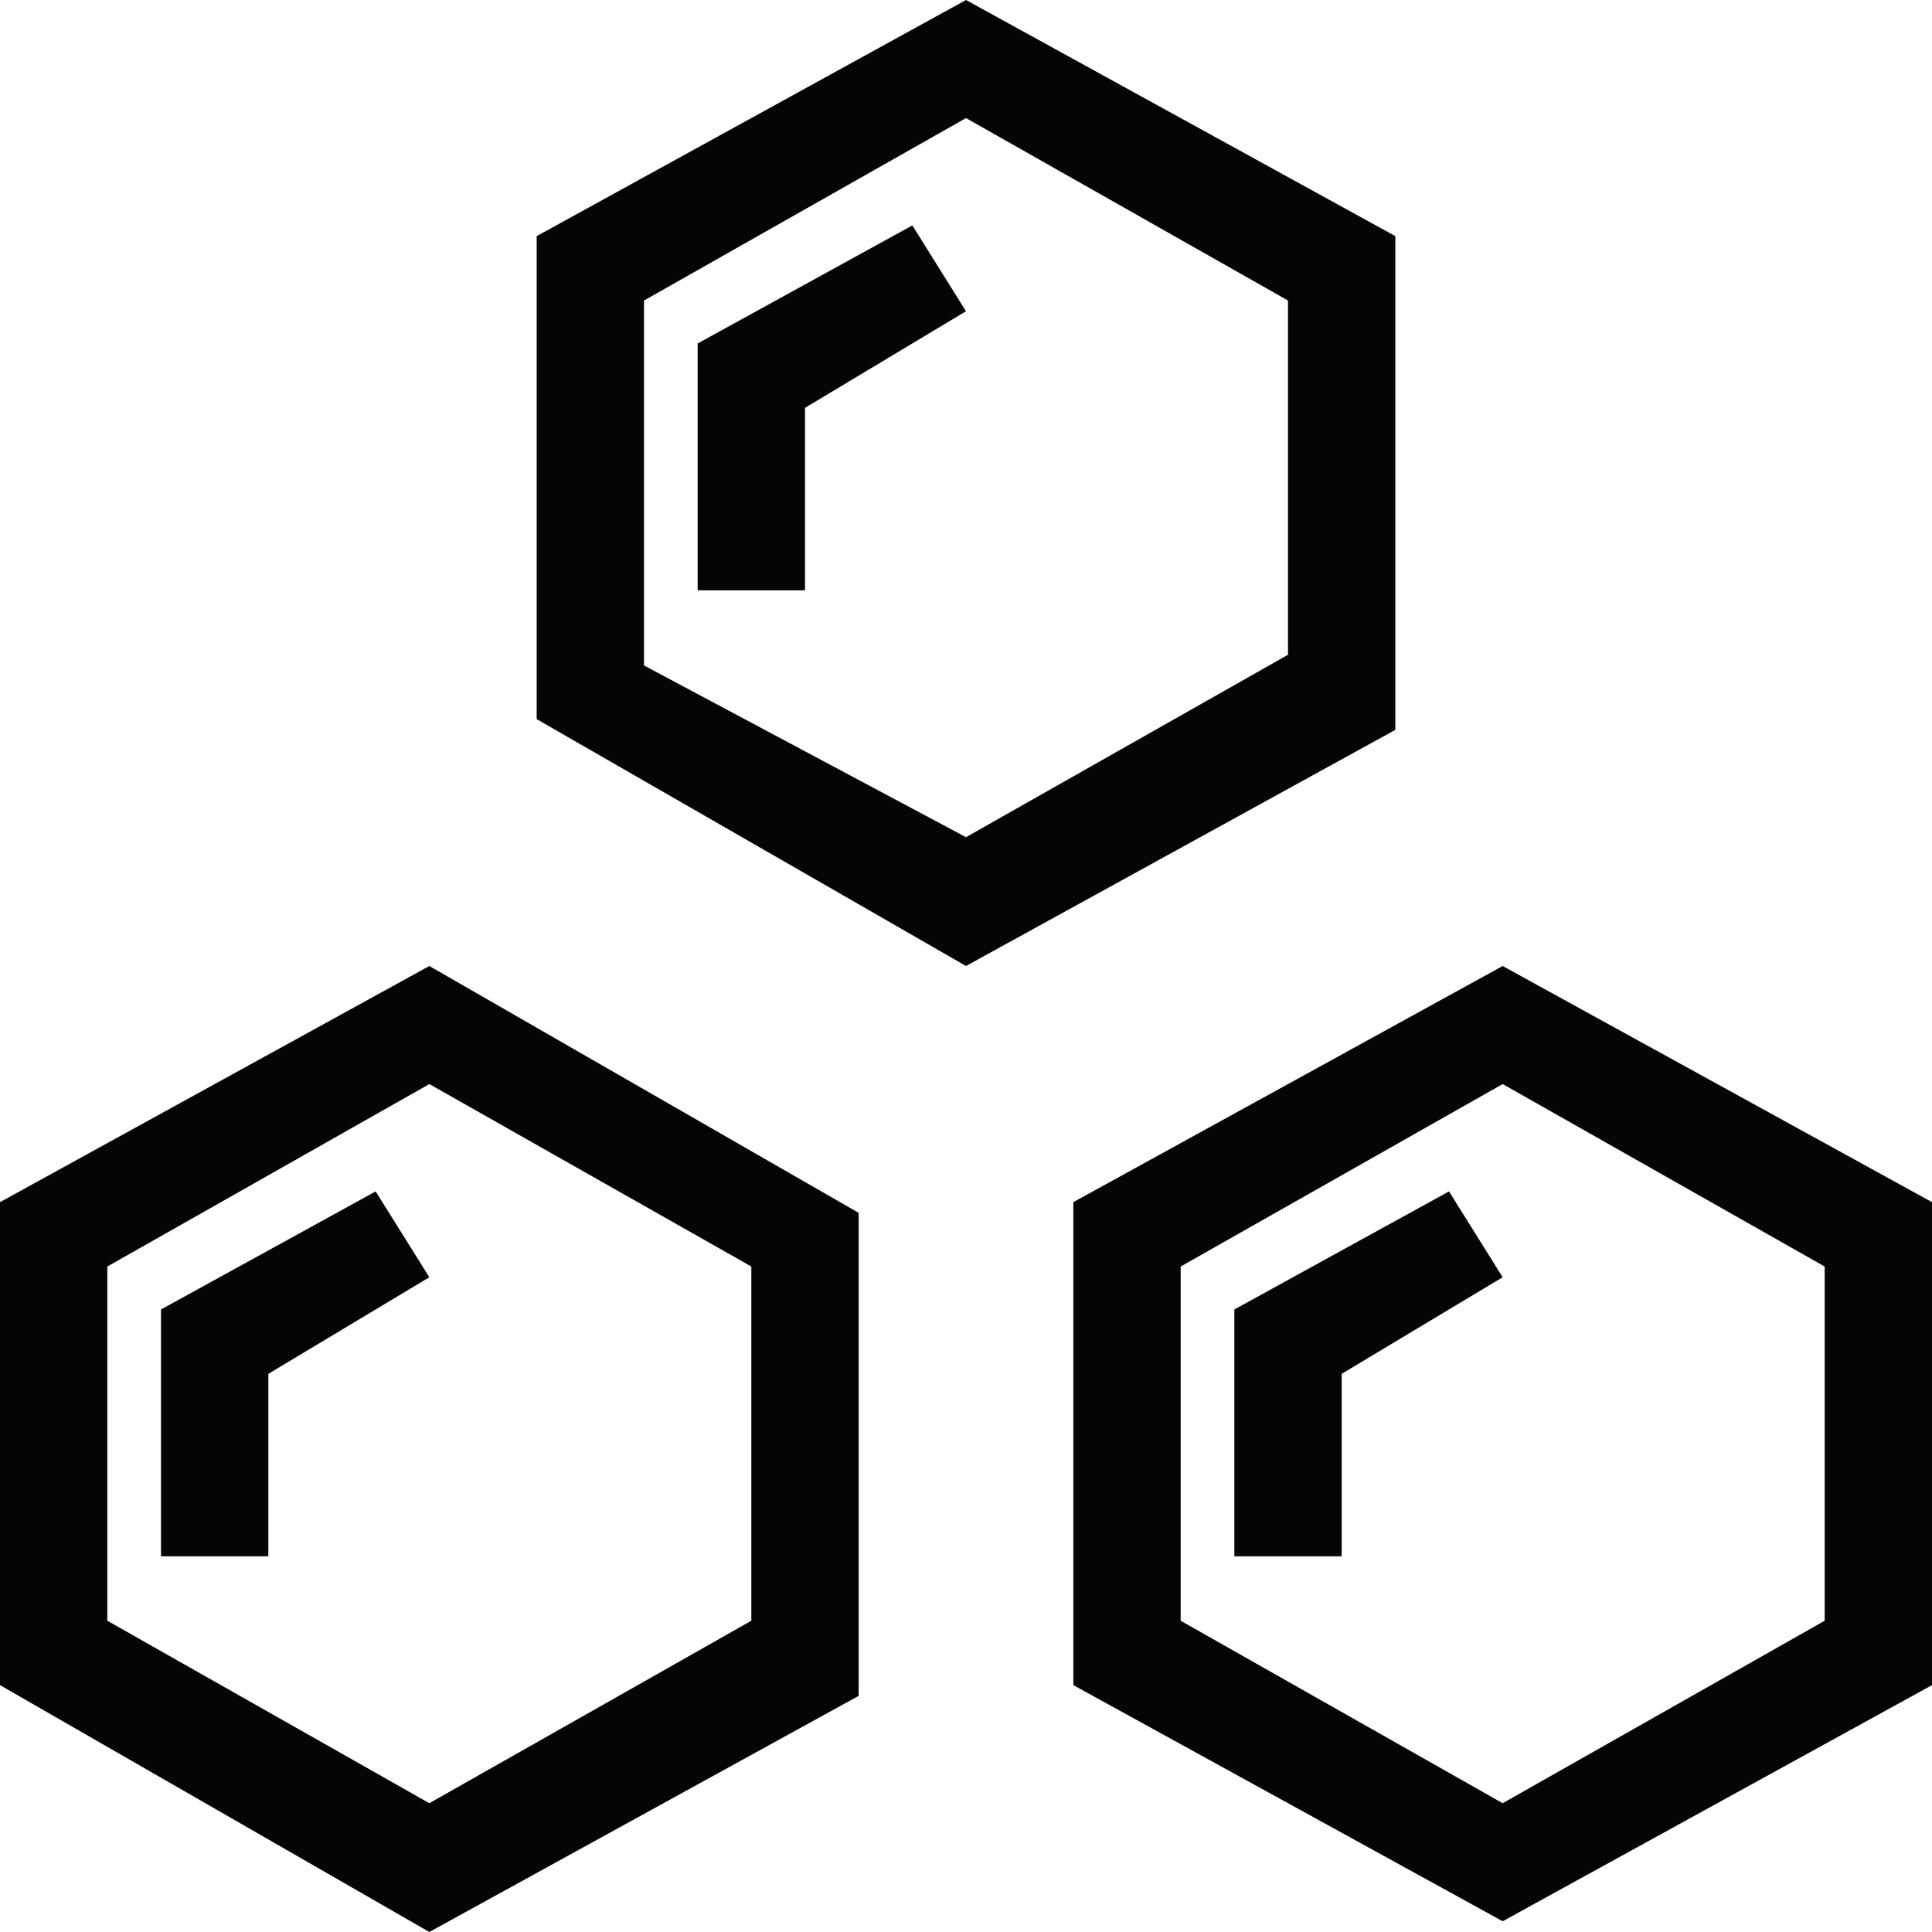 <svg xmlns="http://www.w3.org/2000/svg" viewBox="0 0 18 18"><path d="M9,1.1l3,1.7V6.1L9,7.8,6,6.2V2.8L9,1.1M9,0,5,2.2V6.7L9,9l4-2.2V2.2Z" fill="#050505"/><polygon points="7.5 5.5 6.5 5.5 6.5 3.2 8.5 2.1 9 2.9 7.5 3.8 7.5 5.5" fill="#050505"/><path d="M4,10.1l3,1.7v3.3L4,16.8,1,15.1V11.8l3-1.7M4,9,0,11.2v4.5L4,18l4-2.2V11.3Z" fill="#050505"/><polygon points="2.5 14.5 1.5 14.5 1.5 12.2 3.5 11.1 4 11.9 2.5 12.8 2.5 14.5" fill="#050505"/><path d="M14,10.1l3,1.7v3.3l-3,1.7-3-1.7V11.8l3-1.7M14,9l-4,2.2v4.5l4,2.2,4-2.2V11.2Z" fill="#050505"/><polygon points="12.5 14.5 11.5 14.5 11.5 12.2 13.5 11.1 14 11.9 12.5 12.8 12.5 14.5" fill="#050505"/></svg>